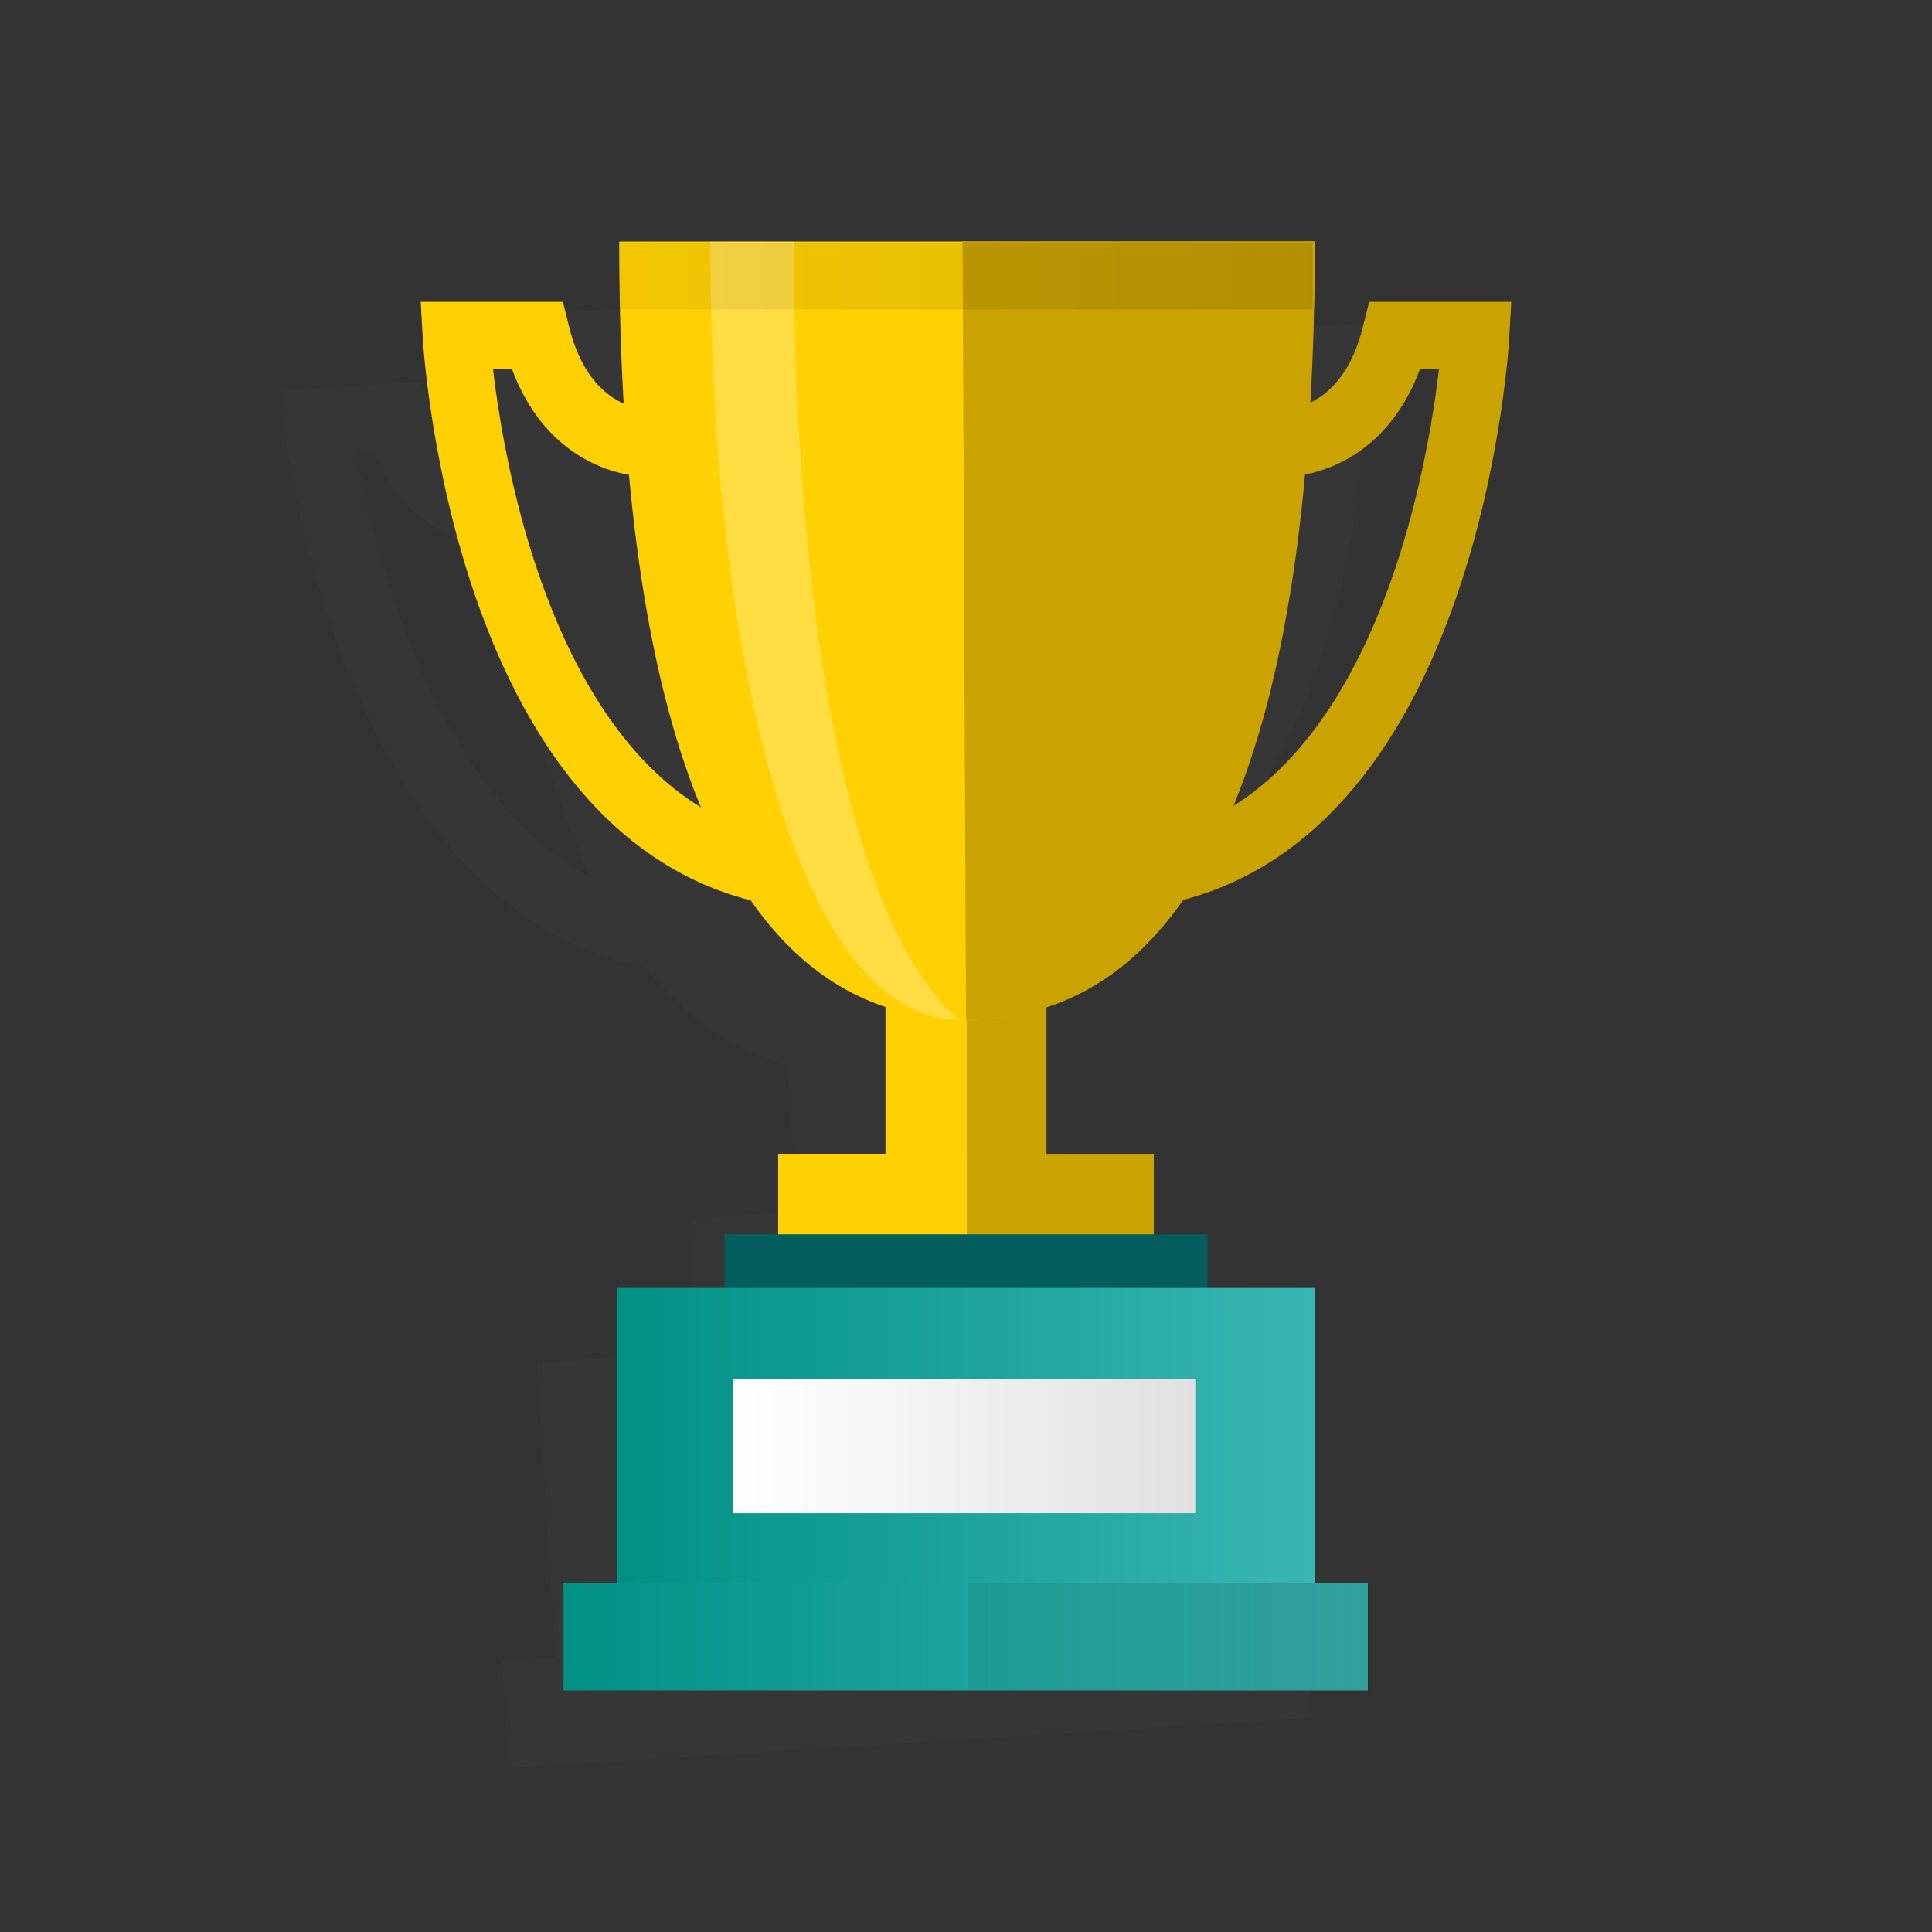 <svg xmlns="http://www.w3.org/2000/svg" xmlns:xlink="http://www.w3.org/1999/xlink" viewBox="0 0 72 72"><rect x="0" y="0" width="72" height="72" fill="#333333" stroke="none"/><defs><style>.cls-1{isolation:isolate;}.cls-2{fill:#606060;opacity:0.08;}.cls-13,.cls-3{fill:none;stroke-miterlimit:10;stroke-width:2.5px;}.cls-3{stroke:#ffd103;}.cls-4{fill:#caa301;}.cls-5{fill:#ffd103;}.cls-6{fill:#fff;opacity:0.25;mix-blend-mode:lighten;}.cls-7{fill:#035e5d;}.cls-8{fill:url(#linear-gradient);}.cls-9{fill:url(#linear-gradient-2);}.cls-10{fill:url(#linear-gradient-3);}.cls-11{fill:url(#linear-gradient-4);}.cls-12{fill:url(#linear-gradient-5);}.cls-13{stroke:#caa301;}</style><linearGradient id="linear-gradient" x1="23" y1="54.099" x2="49" y2="54.099" gradientUnits="userSpaceOnUse"><stop offset="0" stop-color="#009185"/><stop offset="1" stop-color="#39b6b3"/></linearGradient><linearGradient id="linear-gradient-2" x1="21" y1="61" x2="50.975" y2="61" xlink:href="#linear-gradient"/><linearGradient id="linear-gradient-3" x1="36.096" y1="61" x2="51" y2="61" gradientUnits="userSpaceOnUse"><stop offset="0" stop-opacity="0.05"/><stop offset="1" stop-opacity="0.12"/></linearGradient><linearGradient id="linear-gradient-4" x1="23.076" y1="10.286" x2="48.918" y2="10.286" xlink:href="#linear-gradient-3"/><linearGradient id="linear-gradient-5" x1="27.325" y1="53.9" x2="44.545" y2="53.9" gradientUnits="userSpaceOnUse"><stop offset="0" stop-color="#fff"/><stop offset="1" stop-color="#e2e1e1"/></linearGradient></defs><title>Beleggen_product_icons_ILLUSTRATOR_LKE_72x72</title><g class="cls-1"><g id="Layer_2" data-name="Layer 2"><path class="cls-2" d="M40.172,35.032C50.987,31.485,51.005,14.115,51,13.358l-.009-1.322-5.287.329-.178.96a3.918,3.918,0,0,1-1.775,2.93c-.008-1.943-.079-3.952-.207-6.01h-.007l-13.094.814-6.27.39-3.116.194-3.387.21,0,.04h0l.154,2.487.03,0q.151,1.787.358,3.5a3.871,3.871,0,0,1-2.206-2.721l-.295-.931-5.287.329.155,1.312c.089.754,2.27,18.06,13.505,20.178A9.971,9.971,0,0,0,29.345,39.7l.341,5.472-3.714.231-.279.017.187,2.994-2,.124.125,2-.351.022-.455.029-.455.028-.455.028-.456.029-.455.028-.455.028-.455.028-.456.029L20.7,61.763l-.422.026-.524.032-.525.033-.525.033.248,3.992.525-.033L20,65.814l.525-.033.525-.033.524-.032.525-.033.525-.033.525-.032.525-.033.525-.032.525-.033.524-.033.525-.032.525-.033.525-.033.525-.032.525-.033.525-.033.525-.032.525-.033.524-.032.525-.033.525-.033.525-.032.525-.033.525-.033L33.122,65l.524-.033.371-.023.154-.01L34.7,64.9l.525-.033.525-.033.525-.032.525-.033.525-.032.524-.033.525-.033.525-.032.525-.033.525-.033.525-.032L41,64.508l.525-.033.524-.032.525-.033.525-.033.525-.032.525-.033.525-.032.525-.033.524-.033.525-.032.525-.033.525-.033.525-.032.525-.033.525-.033h.024l-.248-3.992h-.025l-.524.033-.525.032-.525.033-.4.025L45.965,49.17l-.455.028-.456.029-.455.028-.455.028-.455.029-.455.028-.456.028-.455.028-.35.022-.124-2-2,.124-.187-2.994-3.992.248-.339-5.456A9.994,9.994,0,0,0,40.172,35.032Zm7.583-20.29.7-.043c-.2,3.474-1.228,12.831-6.631,16.714a43.52,43.52,0,0,0,1.9-12.483A5.666,5.666,0,0,0,47.755,14.742ZM13.274,16.887l.7-.044a5.649,5.649,0,0,0,4.6,3.664A43.483,43.483,0,0,0,22.019,32.7C16.106,29.564,13.9,20.328,13.274,16.887Z"/><path class="cls-3" d="M24,16.5s-3,0-4-4H17s1,18,12,20"/><rect class="cls-4" x="33" y="27.482" width="6" height="19.813"/><rect class="cls-5" x="33.015" y="27.482" width="3.012" height="18.675"/><path class="cls-5" d="M48.993,9c0,16.016-3.988,29-12.959,29C26.258,38,23.076,25.016,23.076,9"/><path class="cls-4" d="M35.873,9H49c0,16.016-3.191,29-13,29"/><rect class="cls-4" x="29.279" y="43" width="13.721" height="4.109"/><rect class="cls-5" x="29" y="43" width="7.031" height="4.109"/><path class="cls-6" d="M35.73,38c-5.872,0-9.261-12.984-9.261-29h3.122S29.173,32.208,35.73,38Z"/><rect class="cls-7" x="27" y="46" width="18" height="3.601"/><rect class="cls-8" x="23" y="48" width="26" height="12.199"/><rect class="cls-9" x="21" y="59" width="29.975" height="4"/><rect class="cls-10" x="36.096" y="59" width="14.904" height="4"/><rect class="cls-11" x="23.076" y="9.04" width="25.842" height="2.492"/><rect class="cls-12" x="27.325" y="51.408" width="17.22" height="4.985"/><path class="cls-13" d="M48,16.5s3,0,4-4h3s-1,18-12,20"/></g></g></svg>